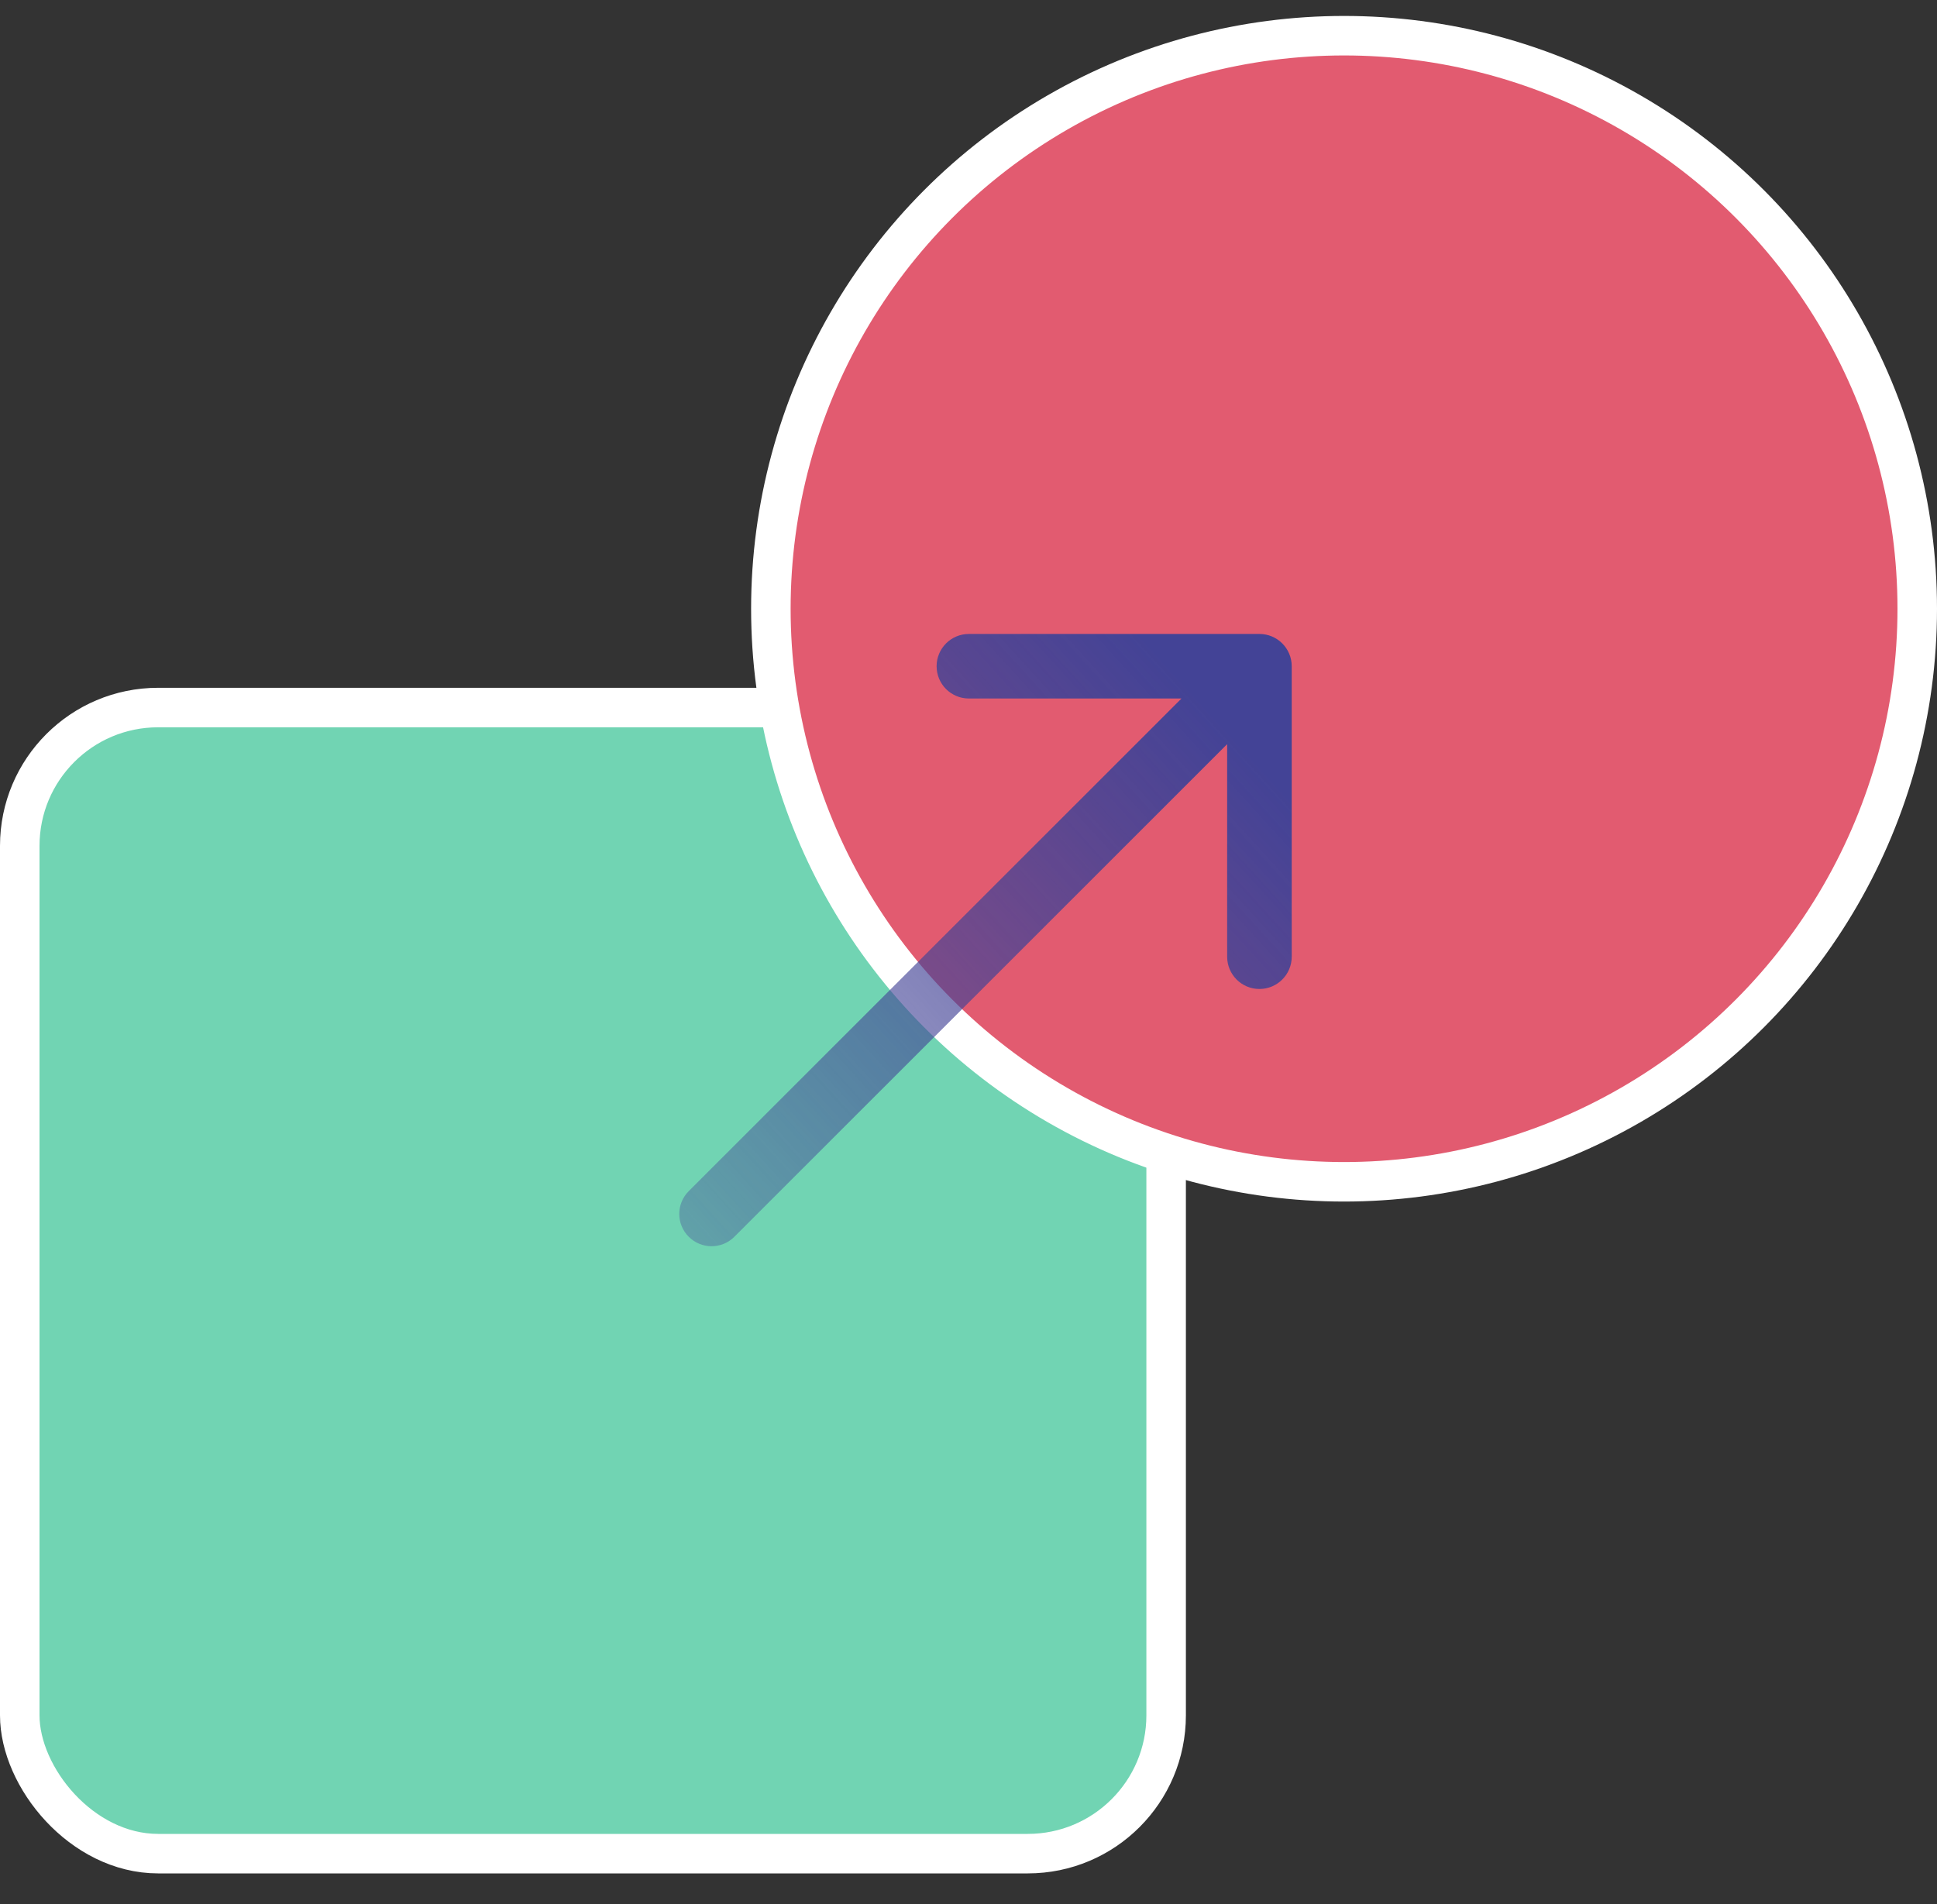 <svg width="60" height="59" viewBox="0 0 60 59" fill="none" xmlns="http://www.w3.org/2000/svg">
<rect x="0" y="0" width="60" height="59" fill="#333333" stroke="none"/>
<rect x="0.612" y="21.922" width="35.51" height="35.51" rx="4.286" fill="#71D4B3" stroke="white" stroke-width="1.224"/>
<circle cx="41.633" cy="18.861" r="17.755" fill="#E25B70" stroke="white" stroke-width="1.224"/>
<path d="M21.334 36.905C20.943 37.296 20.943 37.929 21.334 38.319C21.724 38.71 22.358 38.71 22.748 38.319L21.334 36.905ZM40.012 20.642C40.012 20.09 39.564 19.642 39.012 19.642L30.012 19.642C29.459 19.642 29.012 20.09 29.012 20.642C29.012 21.194 29.459 21.642 30.012 21.642L38.012 21.642L38.012 29.642C38.012 30.194 38.459 30.642 39.012 30.642C39.564 30.642 40.012 30.194 40.012 29.642L40.012 20.642ZM22.748 38.319L39.719 21.349L38.304 19.935L21.334 36.905L22.748 38.319Z" fill="url(#paint0_linear_3111_15283)"/>
<defs>
<linearGradient id="paint0_linear_3111_15283" x1="40" y1="19.994" x2="11.5" y2="45.994" gradientUnits="userSpaceOnUse">
<stop offset="0.084" stop-color="#434396"/>
<stop offset="1" stop-color="#434396" stop-opacity="0"/>
</linearGradient>
</defs>
</svg>
